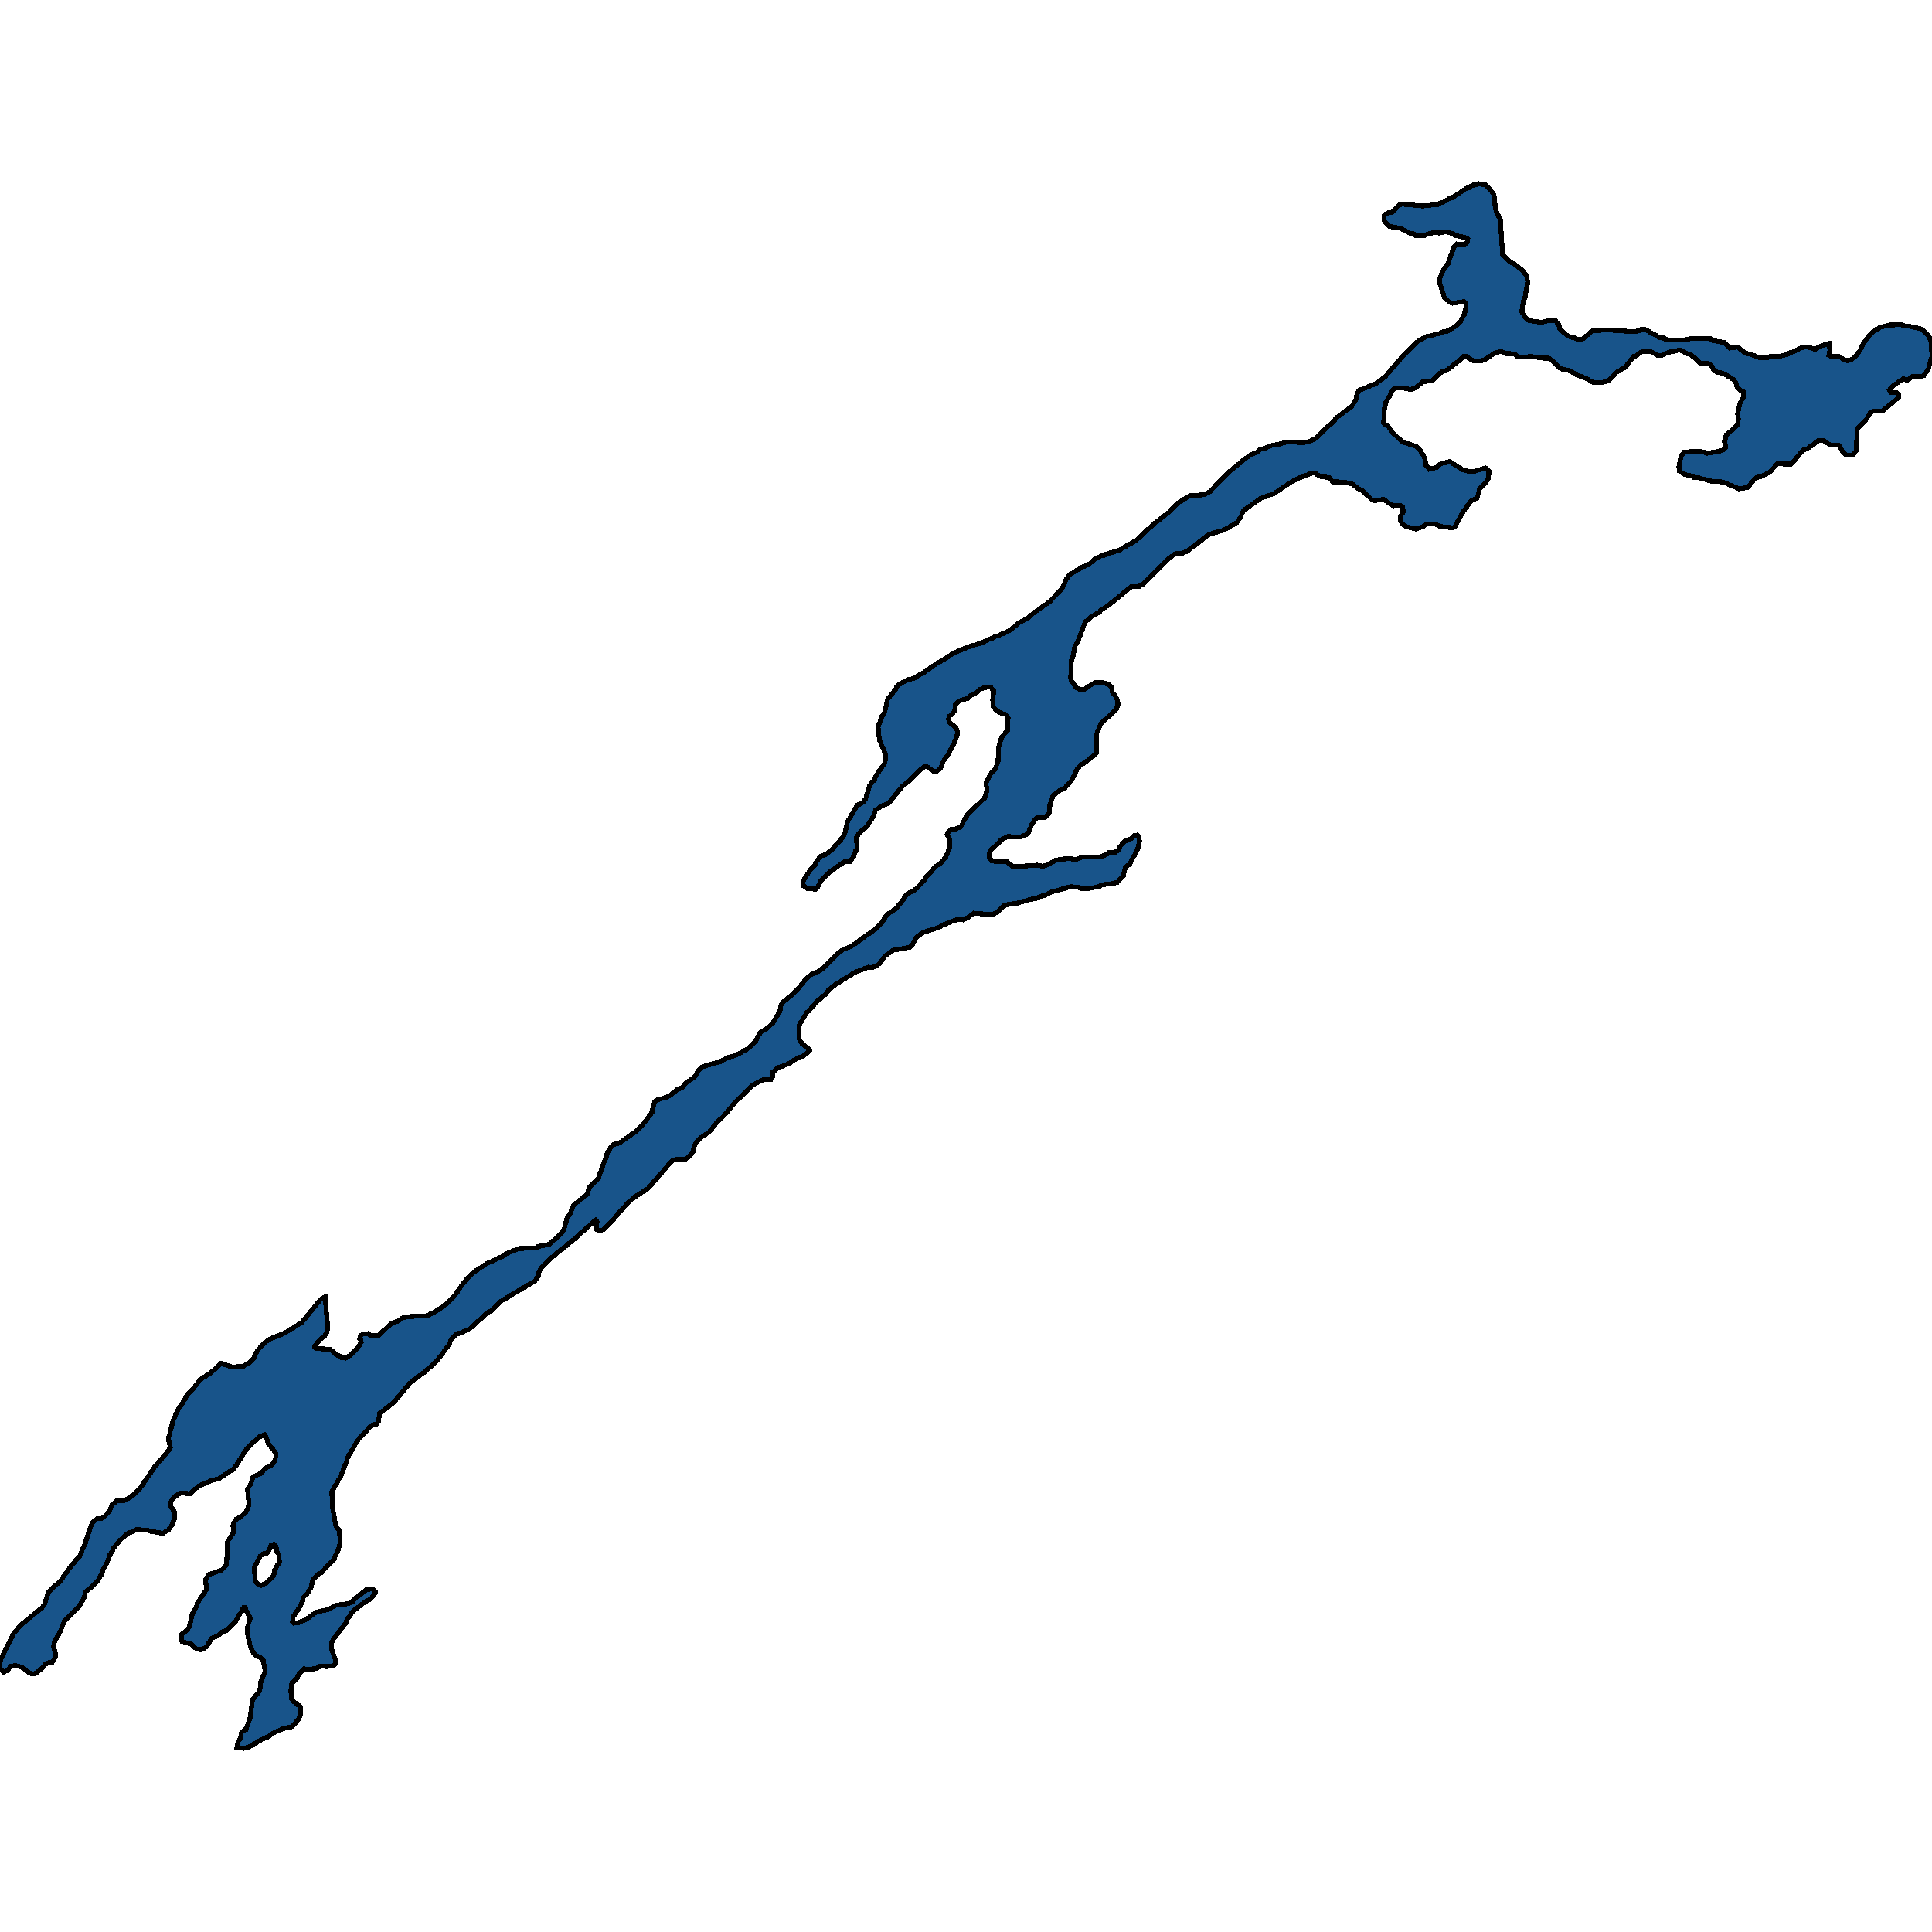 <svg xmlns="http://www.w3.org/2000/svg" width="400" height="400"><path style="stroke: black; fill: #18548a; shape-rendering: crispEdges; stroke-width: 1px;" d="M196.546,175.688L196.621,173.768L196.095,172.775L196.208,172.378L196.846,171.715L197.822,171.649L198.761,171.252L199.362,170.59L199.437,170.127L200.375,168.604L203.83,165.227L204.205,164.3L204.318,163.44L204.13,162.115L205.144,160.195L206.12,159.07L206.645,157.547L206.72,154.766L207.396,152.647L208.56,151.257L208.71,148.675L208.222,147.946L207.471,147.748L206.495,147.284L205.669,146.357L205.519,144.901L205.744,143.047L205.106,142.252L203.98,142.318L202.741,142.782L202.365,143.245L201.051,143.974L200.413,144.57L198.498,145.165L197.785,145.828L197.785,147.019L197.109,147.88L196.546,148.277L196.358,148.873L196.659,149.602L197.935,150.727L198.235,151.389L198.235,151.985L197.409,154.17L196.996,154.766L196.508,155.892L195.307,157.613L194.781,158.937L193.805,159.864L193.392,159.798L192.116,158.805L191.44,158.673L190.201,159.666L188.887,161.056L186.747,162.91L184.044,166.22L182.579,166.882L181.265,167.743L180.777,169.067L179.576,170.987L177.811,172.576L177.323,173.371L177.436,175.754L177.135,176.151L176.797,177.277L175.934,178.402L174.695,178.468L171.466,180.786L170.039,182.242L169.401,183.5L168.876,184.096L167.148,183.963L166.21,183.301L166.323,182.308L167.862,179.925L168.65,179.197L169.289,178.005L170.002,177.211L170.903,176.946L172.104,176.019L174.169,173.768L174.883,172.642L175.483,170.127L177.473,166.684L178.224,166.419L178.787,166.022L179.238,165.36L180.026,162.711L180.589,161.851L181.002,161.52L181.415,160.526L183.142,158.01L183.33,157.348L183.255,155.958L182.091,153.31L181.791,150.529L182.579,148.344L183.105,147.615L183.781,144.768L185.508,142.583L185.583,142.318L186.221,141.656L188.023,140.729L189.375,140.398L189.6,140.133L191.215,139.272L193.768,137.485L196.283,136.028L197.184,135.3L200.563,133.909L203.417,133.048L204.656,132.386L205.669,132.055L205.97,131.79L206.608,131.658L209.198,130.466L210.963,128.877L212.615,128.082L214.117,126.824L217.233,124.639L219.786,121.99L220.912,119.672L221.626,118.878L224.029,117.421L225.38,116.891L226.506,115.898L228.046,115.037L228.647,114.971L229.022,114.706L231.575,113.977L235.254,111.858L238.708,108.613L241.975,106.097L243.777,104.176L246.292,102.653L248.357,102.653L248.695,102.388L249.371,102.322L250.422,101.859L253.876,98.216L257.706,95.037L259.02,94.11L260.484,93.514L260.972,92.984L261.385,92.984L263.188,92.256L264.952,91.925L266.567,91.461L269.758,91.66L271.185,91.395L272.611,90.6L274.338,88.812L276.065,87.355L276.628,86.56L279.895,84.11L280.796,82.587L280.909,81.726L281.284,80.865L284.776,79.474L286.878,77.884L290.67,73.447L291.534,72.718L293.073,70.996L294.425,70.135L295.513,69.605L296.152,69.605L297.278,69.142L297.879,69.142L299.005,68.612L299.794,68.546L301.708,67.287L302.347,66.625L303.173,65.102L303.473,63.645L303.51,62.85L303.135,62.452L300.695,62.783L299.981,62.452L299.043,61.591L298.104,58.743L298.104,57.551L298.78,55.961L299.794,54.57L301.032,51.06L301.633,50.53L302.121,50.662L303.248,50.596L303.773,50.132L303.886,49.47L303.473,49.205L301.22,48.742L300.77,48.344L299.531,48.013L298.968,48.013L298.029,48.278L297.428,48.145L296.077,48.278L294.95,48.742L293.035,48.742L292.735,48.41L291.721,48.212L289.844,47.218L287.629,46.887L286.503,45.628L286.503,44.701L287.179,44.105L288.192,43.972L289.619,42.449L290.257,42.25L294.612,42.648L297.691,42.316L298.066,42.051L298.817,41.853L300.244,40.992L300.657,40.925L303.886,38.806L304.261,38.806L304.787,38.342L305.538,38.276L306.101,38.011L307.528,38.276L308.879,39.667L309.292,40.263L309.63,43.31L310.644,45.628L311.094,52.716L312.671,54.239L313.685,54.769L315.262,56.028L316.05,57.087L316.276,58.213L316.2,59.406L316.05,59.737L315.75,61.525L315.375,62.386L315.074,64.572L315.825,65.764L316.501,66.36L318.341,66.625L318.641,66.824L320.781,66.36L322.057,66.426L322.733,67.221L322.883,68.016L324.61,69.605L326.037,70.003L326.675,70.334L327.501,70.334L329.604,68.546L332.57,68.281L338.277,68.678L339.403,68.48L339.891,68.148L340.604,68.215L343.721,69.937L344.547,70.003L344.922,70.334L348.714,70.4L349.953,70.135L354.008,70.069L354.534,70.466L356.974,70.93L358.138,72.056L359.715,71.857L361.479,73.182L362.23,73.248L364.258,74.043L365.797,74.109L366.473,73.778L368.725,73.712L370.265,73.314L370.49,73.05L371.203,72.851L373.043,71.924L374.32,71.857L375.784,72.321L376.384,71.924L378.224,71.195L378.712,71.129L378.862,72.453L378.675,73.579L379.35,73.844L380.702,73.778L382.016,74.573L382.654,74.705L383.518,74.308L384.231,73.712L385.17,72.453L385.696,71.328L387.085,69.341L388.399,68.215L388.737,68.148L389.187,67.751L391.327,67.287L393.73,67.221L394.03,67.42L395.72,67.619L397.898,68.148L399.362,69.539L399.775,70.731L400,73.712L399.212,76.494L398.273,77.818L397.334,78.017L396.058,77.884L394.819,78.745L394.068,78.414L391.89,79.937L391.177,80.732L391.44,81.262L392.679,81.328L393.129,81.792L393.129,82.256L389.638,85.17L387.685,85.17L387.197,85.501L386.296,86.958L384.794,88.481L384.457,89.143L384.381,93.249L383.668,94.176L382.166,94.243L381.415,93.448L381.153,92.786L380.702,92.19L378.862,92.123L377.774,91.329L377.023,91.13L376.535,91.196L374.169,92.918L373.494,93.117L372.668,93.912L371.278,95.633L370.753,96.097L368.012,96.031L366.36,97.753L364.746,98.614L363.732,98.878L363.131,99.342L361.817,100.931L360.053,101.196L356.861,99.872L355.848,99.673L355.059,99.739L353.82,99.541L353.595,99.342L352.056,99.143L351.755,98.878L350.779,98.878L350.253,98.547L348.714,98.216L347.7,97.554L347.588,96.759L348.038,94.441L348.677,93.647L351.042,93.382L352.168,93.448L353.445,93.845L356.448,93.316L357.049,92.984L357.237,92.653L357.237,92.057L357.011,91.527L357.424,90.004L358.964,88.746L359.677,87.951L359.94,86.891L359.752,85.699L360.24,83.448L360.954,82.256L360.916,81.063L360.24,80.732L359.602,80.07L359.414,79.341L358.964,78.613L356.749,77.288L355.622,77.09L354.984,76.758L354.646,76.427L354.383,75.765L353.933,75.301L352.018,75.235L351.305,74.44L349.765,73.248L349.352,73.248L347.775,72.453L345.335,72.983L344.021,73.579L343.233,73.579L342.895,73.314L341.506,72.718L339.929,72.785L338.652,73.712L338.314,73.712L336.475,76.03L334.672,77.09L333.171,78.745L331.631,79.209L329.979,79.209L328.065,78.216L326.488,77.619L324.948,76.758L323.259,76.361L322.696,76.03L321.494,74.772L320.668,74.175L318.603,74.109L318.341,73.977L316.764,73.778L315.675,73.977L314.136,73.844L313.535,73.248L311.77,73.182L310.757,72.785L309.63,72.983L307.791,74.242L306.664,74.772L305.162,74.772L303.623,73.844L302.985,73.844L302.159,74.639L299.418,76.758L298.705,76.891L298.029,77.355L296.527,78.812L294.65,79.01L293.035,80.335L292.022,80.666L290.67,80.335L288.755,80.335L287.967,81.262L287.929,81.659L286.953,83.249L286.653,84.375L286.465,87.554L286.841,88.017L287.404,88.216L288.23,89.474L290.37,91.527L293.148,92.388L293.937,93.051L294.988,94.839L295.213,96.296L295.889,97.157L297.428,96.759L298.367,95.965L300.169,95.567L302.647,97.157L303.848,97.554L305.125,97.62L307.565,96.892L308.279,97.488L308.166,99.077L307.265,100.335L306.364,101.064L305.838,103.117L304.862,103.514L304.299,104.044L302.797,106.163L301.183,109.077L300.807,109.276L298.254,109.011L297.203,108.481L295.288,108.481L294.687,109.011L293.111,109.54L291.271,109.077L290.67,108.812L289.882,107.752L289.882,107.09L290.482,106.031L290.445,105.037L289.919,104.64L288.417,104.706L286.428,103.382L284.701,103.647L284.025,103.448L282.072,101.594L281.134,101.13L280.083,100.269L278.28,99.806L275.915,99.739L275.202,98.878L273.587,98.68L272.724,98.282L272.236,97.885L271.748,97.885L269.044,98.945L267.543,99.673L263.751,102.19L261.01,103.183L257.443,105.7L256.843,107.09L256.054,108.216L253.426,109.739L250.385,110.6L245.692,114.176L244.565,114.639L243.326,114.639L241.825,115.765L236.756,120.864L235.855,121.394L234.203,121.46L229.51,125.301L227.896,126.36L227.708,126.691L225.943,127.685L224.667,128.81L223.203,132.717L222.527,133.843L222.151,135.962L221.851,136.558L221.663,140.398L221.776,140.862L222.902,142.451L223.503,142.716L224.517,142.716L226.169,141.59L226.844,141.325L228.083,141.259L229.435,141.656L230.261,142.318L230.261,143.245L231.049,144.238L231.35,144.901L231.462,145.828L231.162,146.755L227.858,149.933L227.032,151.985L227.032,155.826L226.469,156.421L224.291,158.143L223.916,158.209L222.977,159.268L221.888,161.52L220.574,163.042L219.448,163.638L218.021,164.698L217.346,166.75L217.308,168.207L216.332,169.332L215.018,169.332L214.755,169.266L214.154,169.862L213.479,170.987L212.953,172.378L212.577,172.775L211.151,173.304L210.099,173.304L208.748,173.172L207.171,173.9L206.946,174.298L205.331,175.82L204.843,176.615L204.843,177.542L205.331,178.27L208.523,178.468L209.762,179.462L214.717,179.13L215.731,179.329L216.294,179.263L217.496,178.733L218.622,178.071L221.138,177.74L222.714,177.939L224.029,177.475L227.783,177.409L229.322,176.813L229.548,176.482L230.974,176.416L231.575,175.953L231.8,175.357L232.776,174.231L234.203,173.635L234.916,172.973L235.367,172.907L235.855,173.172L235.93,174.298L235.48,175.886L233.94,178.866L233.039,179.528L232.739,180.521L232.626,181.249L231.312,182.705L229.885,183.037L228.046,183.169L227.745,183.5L225.793,183.897L224.179,184.03L223.127,183.699L221.701,183.566L217.646,184.692L216.107,185.486L215.468,185.552L214.605,186.016L213.328,186.214L210.775,186.942L208.635,187.273L207.847,187.538L206.533,188.796L205.406,189.392L201.614,189.061L200.375,189.988L199.362,190.451L198.273,190.319L194.894,191.643L194.518,191.974L191.027,193.099L189.525,194.225L189.075,195.35L188.286,196.144L184.907,196.74L183.293,197.866L182.054,199.521L181.265,200.116L180.552,200.315L179.726,200.249L176.873,201.374L173.005,203.824L171.504,205.015L170.978,205.809L169.213,207.266L167.449,209.318L167.036,209.649L165.421,212.297L165.384,214.547L165.534,215.276L166.135,216.202L167.561,217.195L167.599,217.526L166.473,218.519L164.52,219.38L163.206,220.306L161.141,221.034L160.053,221.895L160.015,222.822L159.64,223.484L157.988,223.55L155.735,224.741L152.206,228.183L150.066,230.831L148.414,232.42L146.799,234.405L145.11,235.531L144.284,236.325L143.683,237.45L143.458,238.509L142.482,239.634L141.843,240.031L140.004,240.031L139.215,240.23L134.184,246.055L131.481,247.775L130.355,248.702L128.102,251.085L127.126,252.342L124.873,254.593L124.047,254.857L123.447,254.526L123.597,252.938L123.296,252.607L120.743,254.857L119.129,256.38L113.985,260.549L111.995,262.601L111.507,263.594L111.507,264.057L110.794,265.182L103.811,269.351L101.746,271.337L101.07,271.668L97.353,275.043L95.363,276.036L94.612,276.102L93.411,277.359L92.923,278.484L90.595,281.595L88.042,283.977L85.564,285.764L84.738,286.492L81.434,290.463L78.581,292.646L78.356,294.367L77.867,294.896L77.53,294.896L76.553,295.492L74,298.271L71.785,302.109L71.785,302.506L70.584,305.55L68.707,308.859L68.819,311.77L69.495,315.807L70.283,316.998L70.434,319.512L69.946,321.1L69.12,322.821L66.454,325.666L66.154,325.732L64.764,326.989L64.427,328.577L63.638,329.901L62.699,330.827L62.624,331.555L62.211,332.481L60.672,334.797L60.559,335.789L60.822,336.054L61.798,335.988L63.525,335.194L65.403,333.804L67.956,333.209L69.57,332.349L72.198,332.018L73.024,331.555L73.174,331.224L75.915,329.107L77.041,328.974L77.717,329.504L77.755,329.834L76.704,331.092L75.502,331.687L72.836,333.804L72.761,334.069L71.935,335.194L71.522,336.12L69.007,339.362L68.669,340.09L68.669,341.413L69.608,344.126L69.044,344.92L67.468,345.052L66.379,344.92L65.44,345.449L64.952,345.449L64.727,345.648L62.887,345.515L61.986,346.508L61.235,347.831L60.935,347.897L60.747,348.228L60.447,348.36L60.222,349.816L60.334,351.734L60.672,352.198L62.211,353.388L62.249,354.844L61.911,355.77L60.785,357.226L60.222,357.557L58.457,357.953L56.204,359.012L55.604,359.541L54.177,360.137L51.624,361.658L50.497,361.989L49.071,361.791L49.258,360.666L49.859,359.74L49.972,358.747L50.61,358.152L50.91,358.086L51.774,355.638L52.3,351.933L52.675,351.271L53.501,350.477L53.839,349.683L54.027,347.963L54.928,346.177L54.477,343.729L53.801,343.067L53.163,342.869L52.75,342.604L52.225,341.81L51.736,340.487L51.211,338.171L51.211,336.98L51.812,334.995L51.286,334.135L50.76,332.878L50.422,332.878L48.62,335.922L46.893,337.576L46.067,337.84L44.941,338.767L43.815,339.164L42.801,340.884L42.125,341.413L41.712,341.546L40.698,341.413L39.572,340.421L37.695,339.825L37.507,339.494L37.582,338.37L38.521,337.642L39.197,336.848L39.835,334.135L40.661,332.613L40.849,331.952L42.763,329.04L42.838,328.445L42.538,327.849L42.538,327.055L43.251,325.997L45.879,325.07L46.443,324.541L46.818,323.946L47.118,321.233L47.081,319.248L48.32,317.329L48.245,315.873L48.433,315.211L48.921,314.483L49.709,314.153L50.835,313.16L51.248,312.432L51.549,311.44L51.248,308.396L51.962,307.072L52.337,305.947L52.562,305.683L54.064,305.021L54.89,303.962L56.129,303.499L56.843,302.506L57.143,301.514L57.03,300.72L55.491,298.801L55.078,297.411L54.74,297.014L53.764,297.477L51.173,299.793L48.883,303.433L48.057,304.425L47.757,304.491L45.316,306.146L43.552,306.609L41.149,307.668L39.572,308.991L39.384,309.256L37.469,309.124L36.343,309.719L35.63,310.513L35.292,311.241L35.292,311.837L36.155,313.028L36.118,314.417L35.442,316.005L35.029,316.468L34.954,316.733L33.677,317.461L30.937,316.998L30.636,316.865L28.196,316.667L27.558,317.064L26.319,317.527L24.817,318.917L23.503,320.505L23.278,321.166L22.79,321.828L22.076,323.747L21.4,324.872L21.063,325.931L20.65,326.46L20.387,327.055L19.411,328.18L17.683,329.57L17.421,330.827L16.482,332.415L13.328,335.591L12.352,338.039L11.301,339.891L11.038,341.016L11.414,341.876L11.451,343.133L10.813,344.192L10.137,344.192L9.311,344.655L8.485,345.648L7.133,346.574L6.57,346.574L5.632,346.111L4.693,345.317L3.754,344.92L2.966,344.854L2.253,344.986L1.427,345.912L0.713,346.177L0.075,345.581L0,344.258L0.188,343.464L2.853,338.105L4.543,336.252L8.147,333.275L8.523,333.077L9.161,332.283L10.062,329.57L12.502,327.32L14.717,324.21L16.67,321.96L17.083,320.703L17.683,319.578L17.834,318.851L18.847,315.873L19.373,314.947L20.011,314.483L21.1,314.351L21.738,313.888L22.639,312.895L23.127,311.638L24.141,310.778L25.568,310.712L26.206,310.447L27.858,309.322L29.172,307.866L32.026,303.697L34.729,300.521L35.254,299.661L34.841,297.94L35.818,294.168L36.944,291.654L37.582,290.793L38.971,288.477L39.91,287.683L41.412,285.632L43.552,284.308L45.804,282.257L48.132,283.051L50.422,282.852L51.699,282.058L52.562,281.132L53.313,279.609L54.74,278.021L55.754,277.293L58.87,276.036L62.512,273.786L66.341,269.087L66.904,268.69L67.317,268.491L67.806,274.315L67.73,275.771L67.13,276.698L66.191,277.359L65.215,278.617L65.215,279.014L65.515,279.212L68.369,279.345L69.795,280.602L70.208,280.668L70.734,281.132L71.56,281.198L72.536,280.602L74.113,278.948L74.789,277.889L74.714,277.492L74.488,277.227L74.601,276.631L75.127,276.168L76.103,276.102L76.741,276.499L78.28,276.565L80.909,274.117L82.523,273.455L83.349,272.859L84.663,272.594L88.643,272.396L89.093,271.999L89.769,271.866L90.069,271.535L91.346,270.807L91.534,270.609L92.848,269.616L94.763,267.498L94.8,267.234L96.79,264.586L98.367,263.197L100.807,261.608L104.374,259.954L104.674,259.623L107.415,258.497L111.094,258.365L111.395,258.1L113.723,257.637L116.163,255.387L116.801,254.46L117.364,252.276L118.078,251.151L118.716,249.562L121.569,247.246L122.057,245.79L123.897,243.937L124.761,241.421L125.512,239.568L125.662,238.906L126.488,237.45L127.013,236.987L128.252,236.656L131.894,234.074L133.133,232.751L135.048,230.235L135.161,229.242L135.536,228.183L135.874,227.786L138.089,227.124L138.915,226.661L139.328,226.264L139.591,226.131L140.154,225.602L141.168,225.205L142.294,223.947L142.594,223.815L143.796,222.954L144.772,221.432L145.485,220.836L149.165,219.777L150.629,218.982L152.318,218.519L154.796,217.129L156.448,215.54L157.312,213.952L157.65,213.554L158.626,213.091L160.09,211.701L161.479,209.318L161.667,208.193L161.967,207.597L164.032,205.942L165.346,204.618L166.848,202.698L167.862,201.838L169.702,200.977L170.64,200.249L173.681,197.204L174.507,196.608L176.347,195.88L180.927,192.57L182.317,191.378L183.33,189.855L183.968,189.127L185.395,188.2L186.672,186.744L187.61,185.354L188.324,184.758L188.924,184.559L189.75,183.963L191.29,182.308L191.74,181.58L193.805,179.329L194.744,178.733L195.757,177.542ZM53.088,327.717L53.576,328.18L54.139,328.246L55.153,327.717L56.317,326.658L56.767,325.864L56.843,325.07L57.856,323.35L57.744,321.894L57.368,321.299L57.143,320.108L56.692,319.711L56.129,319.975L55.491,321.299L55.115,321.696L54.515,321.696L53.876,322.159L52.675,324.475L52.788,327.055Z"></path></svg>